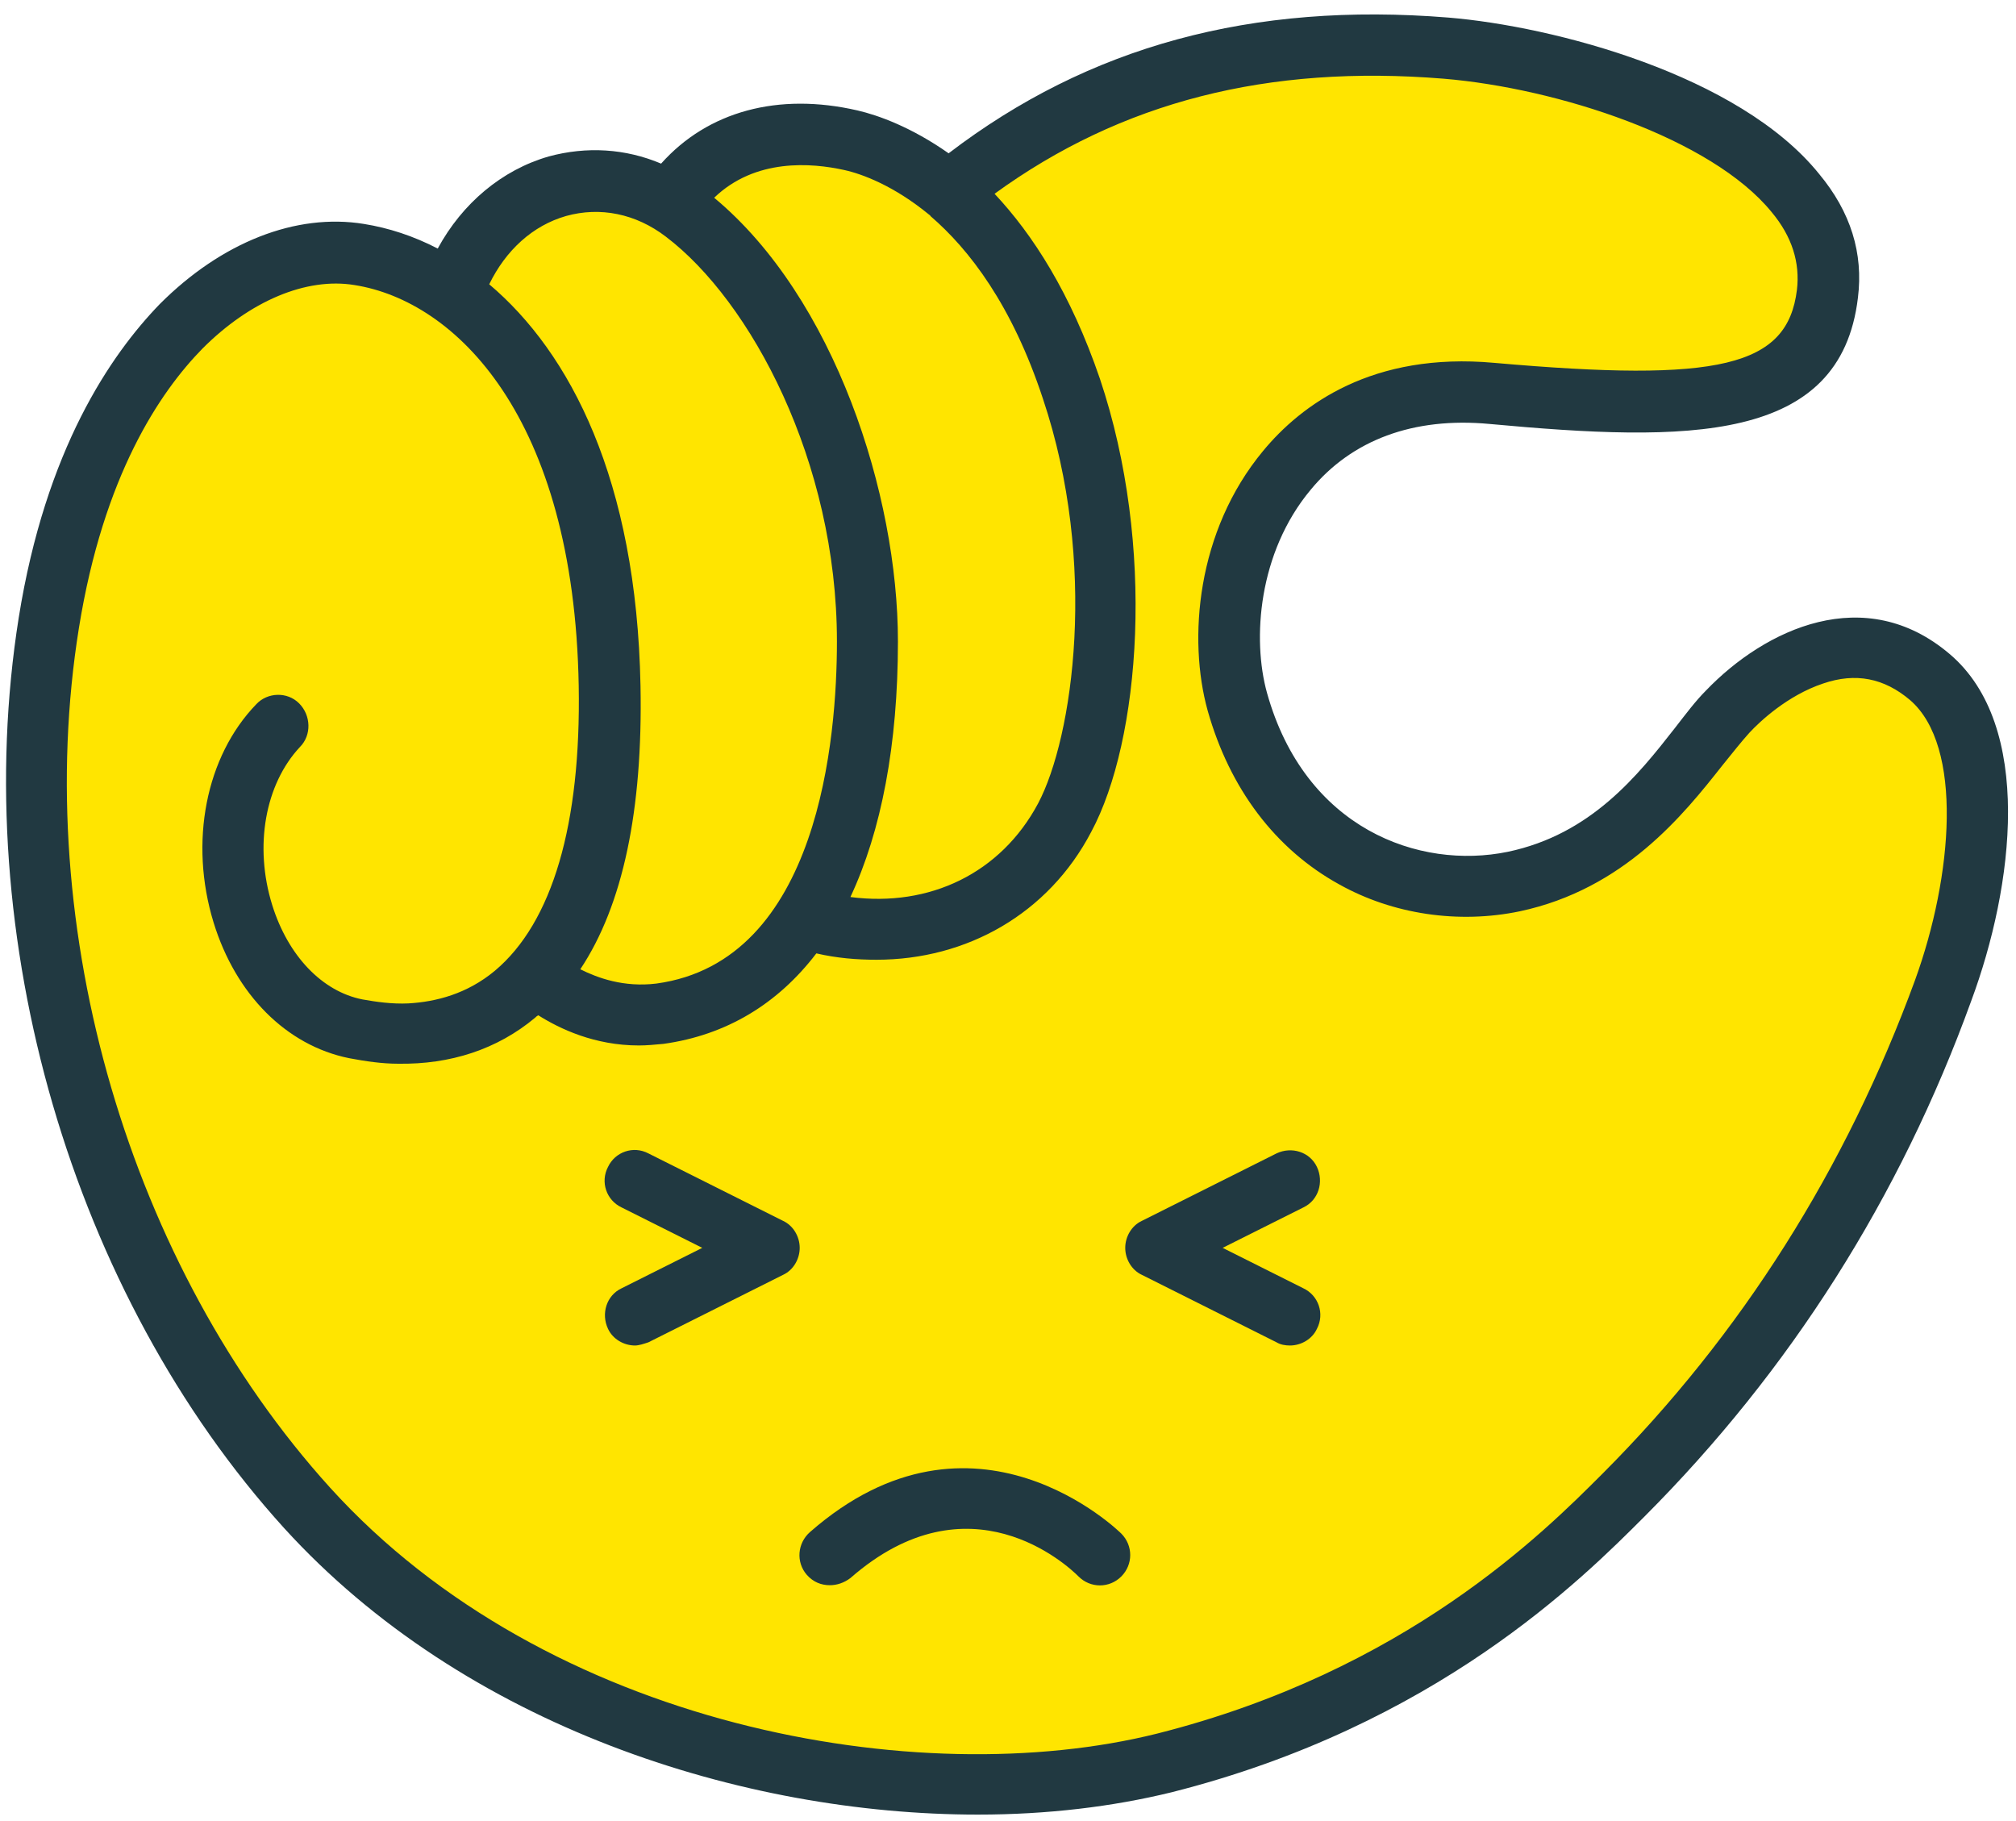 <svg width="124" height="112" viewBox="0 0 124 112" fill="none" xmlns="http://www.w3.org/2000/svg">
<path d="M118.712 41.599C113.938 37.498 108.53 41.355 106.289 43.698C103.756 46.334 100.833 52.583 93.525 54.096C87.337 55.366 79.25 53.218 76.229 43.308C73.988 35.936 78.227 23.83 91.82 24.123C102.781 24.367 110.869 26.515 112.428 18.02C114.133 8.892 98.007 2.887 88.994 2.887C80.517 2.887 69.506 3.424 59.421 11.723L58.837 12.162C56.352 9.624 54.549 9.038 52.357 8.55C48.265 7.622 44.026 8.355 41.347 12.211V12.358C36.231 9.77 29.946 12.162 27.9 17.728L27.949 18.118C26 16.751 24.051 15.921 22.151 15.629C15.623 14.603 5.83 20.95 3.053 38.231C0.276 55.561 5.1 77.431 18.936 92.662C32.772 107.893 56.45 112.14 71.65 108.332C86.85 104.524 95.668 96.225 100.199 91.686C107.653 84.216 114.717 74.209 119.589 60.882C122.025 53.95 122.854 45.212 118.712 41.599Z" fill="#FFE500"/>
<path d="M51.041 97.495C50.505 97.495 50.018 97.299 49.628 96.86C48.946 96.079 49.043 94.907 49.823 94.224C59.908 85.388 68.872 94.224 68.969 94.321C69.7 95.054 69.7 96.225 68.969 96.957C68.239 97.69 67.069 97.69 66.339 96.957C65.657 96.274 59.615 90.66 52.307 97.055C51.918 97.348 51.479 97.495 51.041 97.495Z" fill="#213941"/>
<path d="M119.929 40.232C114.716 35.79 108.577 38.67 104.923 42.478C104.29 43.113 103.705 43.894 103.023 44.772C100.733 47.701 97.859 51.314 92.743 52.388C87.287 53.511 80.271 50.972 77.933 42.624C77.007 39.305 77.397 33.984 80.612 30.127C83.146 27.052 86.946 25.636 91.623 26.075C103.803 27.198 113.205 27.296 114.277 18.314C114.618 15.58 113.839 13.041 111.89 10.698C106.969 4.596 95.569 1.618 89.09 1.081C77.007 0.105 66.971 2.838 58.348 9.429C56.058 7.818 54.012 7.086 52.745 6.793C47.873 5.67 43.537 6.841 40.663 10.063C38.47 9.136 36.083 8.989 33.745 9.624C30.87 10.454 28.434 12.504 26.924 15.287C25.414 14.506 23.903 14.018 22.393 13.774C18.203 13.09 13.624 14.896 9.824 18.704C6.803 21.828 2.808 27.637 1.152 37.987C-1.966 57.611 4.416 79.579 17.473 93.98C28.58 106.184 45.681 111.603 60.15 111.603C64.438 111.603 68.433 111.115 72.038 110.236C88.31 106.135 97.323 97.104 101.172 93.248C110.087 84.314 116.859 73.672 121.244 61.565C123.875 54.487 125.093 44.626 119.929 40.232ZM51.917 10.454C53.037 10.698 54.986 11.43 57.13 13.188C57.178 13.236 57.227 13.236 57.227 13.285C59.614 15.336 62.245 18.753 64.145 24.513C67.556 34.667 65.997 45.358 63.853 49.41C61.563 53.706 57.178 55.805 52.307 55.17C54.207 51.119 55.23 45.797 55.23 39.451C55.23 30.42 51.332 18.314 43.927 12.162C46.46 9.722 49.919 10.015 51.917 10.454ZM34.816 13.285C36.911 12.7 39.104 13.139 40.955 14.555C46.168 18.509 51.478 28.37 51.478 39.451C51.478 45.309 50.407 59.125 40.37 60.492C38.373 60.736 36.765 60.15 35.693 59.613C38.324 55.659 39.542 49.8 39.396 42.185C39.153 29.493 35.06 21.682 30.091 17.484C31.114 15.384 32.77 13.871 34.816 13.285ZM117.785 60.296C113.546 71.866 107.116 82.069 98.59 90.612C94.936 94.273 86.459 102.767 71.161 106.624C56.496 110.285 33.647 106.233 20.298 91.49C7.972 77.87 1.882 57.123 4.854 38.621C6.365 29.248 9.824 24.123 12.454 21.438C15.377 18.509 18.837 17.044 21.808 17.532C27.996 18.509 35.304 25.587 35.596 42.185C35.742 50.679 33.988 56.733 30.432 59.71C28.727 61.126 26.826 61.614 25.121 61.712C24.098 61.761 23.124 61.614 22.296 61.468C19.811 60.98 17.716 58.783 16.742 55.659C15.621 52.046 16.303 48.238 18.447 45.944C19.178 45.212 19.129 43.991 18.398 43.259C17.667 42.527 16.449 42.576 15.767 43.308C12.649 46.53 11.626 51.802 13.136 56.733C14.501 61.175 17.619 64.299 21.467 65.08C22.491 65.275 23.514 65.422 24.488 65.422C27.703 65.471 30.578 64.543 32.916 62.591C32.965 62.542 33.014 62.493 33.111 62.444C34.427 63.274 36.57 64.299 39.299 64.299C39.786 64.299 40.273 64.25 40.809 64.201C44.658 63.665 47.825 61.761 50.212 58.636C51.478 58.929 52.696 59.027 53.914 59.027C59.468 59.027 64.486 56.196 67.117 51.167C70.138 45.553 71.112 33.593 67.653 23.293C65.85 18.021 63.512 14.408 61.173 11.918C68.969 6.256 77.982 3.961 88.797 4.84C95.813 5.426 105.264 8.501 108.967 13.041C110.234 14.555 110.721 16.166 110.526 17.825C109.941 22.561 105.751 23.537 91.915 22.317C84.412 21.633 80.028 24.904 77.689 27.735C73.597 32.666 73.061 39.305 74.279 43.698C75.643 48.531 78.469 52.241 82.366 54.389C85.679 56.244 89.723 56.83 93.474 56.049C99.905 54.682 103.559 50.093 105.946 47.067C106.58 46.286 107.116 45.602 107.603 45.065C108.236 44.382 109.941 42.771 112.134 42.039C114.131 41.355 115.885 41.697 117.493 43.064C120.757 45.895 120.124 53.852 117.785 60.296Z" fill="#213941"/>
<path d="M39.055 82.752C38.373 82.752 37.691 82.361 37.398 81.727C36.96 80.799 37.301 79.676 38.227 79.237L43.196 76.747L38.227 74.257C37.301 73.818 36.911 72.695 37.398 71.768C37.837 70.84 38.958 70.45 39.883 70.938L48.165 75.087C48.799 75.38 49.188 76.064 49.188 76.747C49.188 77.431 48.799 78.114 48.165 78.407L39.883 82.556C39.591 82.654 39.298 82.752 39.055 82.752Z" fill="#213941"/>
<path d="M79.344 82.752C79.052 82.752 78.76 82.703 78.516 82.556L70.234 78.407C69.601 78.114 69.211 77.431 69.211 76.747C69.211 76.064 69.601 75.38 70.234 75.087L78.516 70.938C79.442 70.499 80.562 70.84 81.001 71.768C81.439 72.695 81.098 73.818 80.173 74.258L75.203 76.747L80.173 79.237C81.098 79.676 81.488 80.799 81.001 81.727C80.709 82.361 80.027 82.752 79.344 82.752Z" fill="#213941"/>
</svg>
